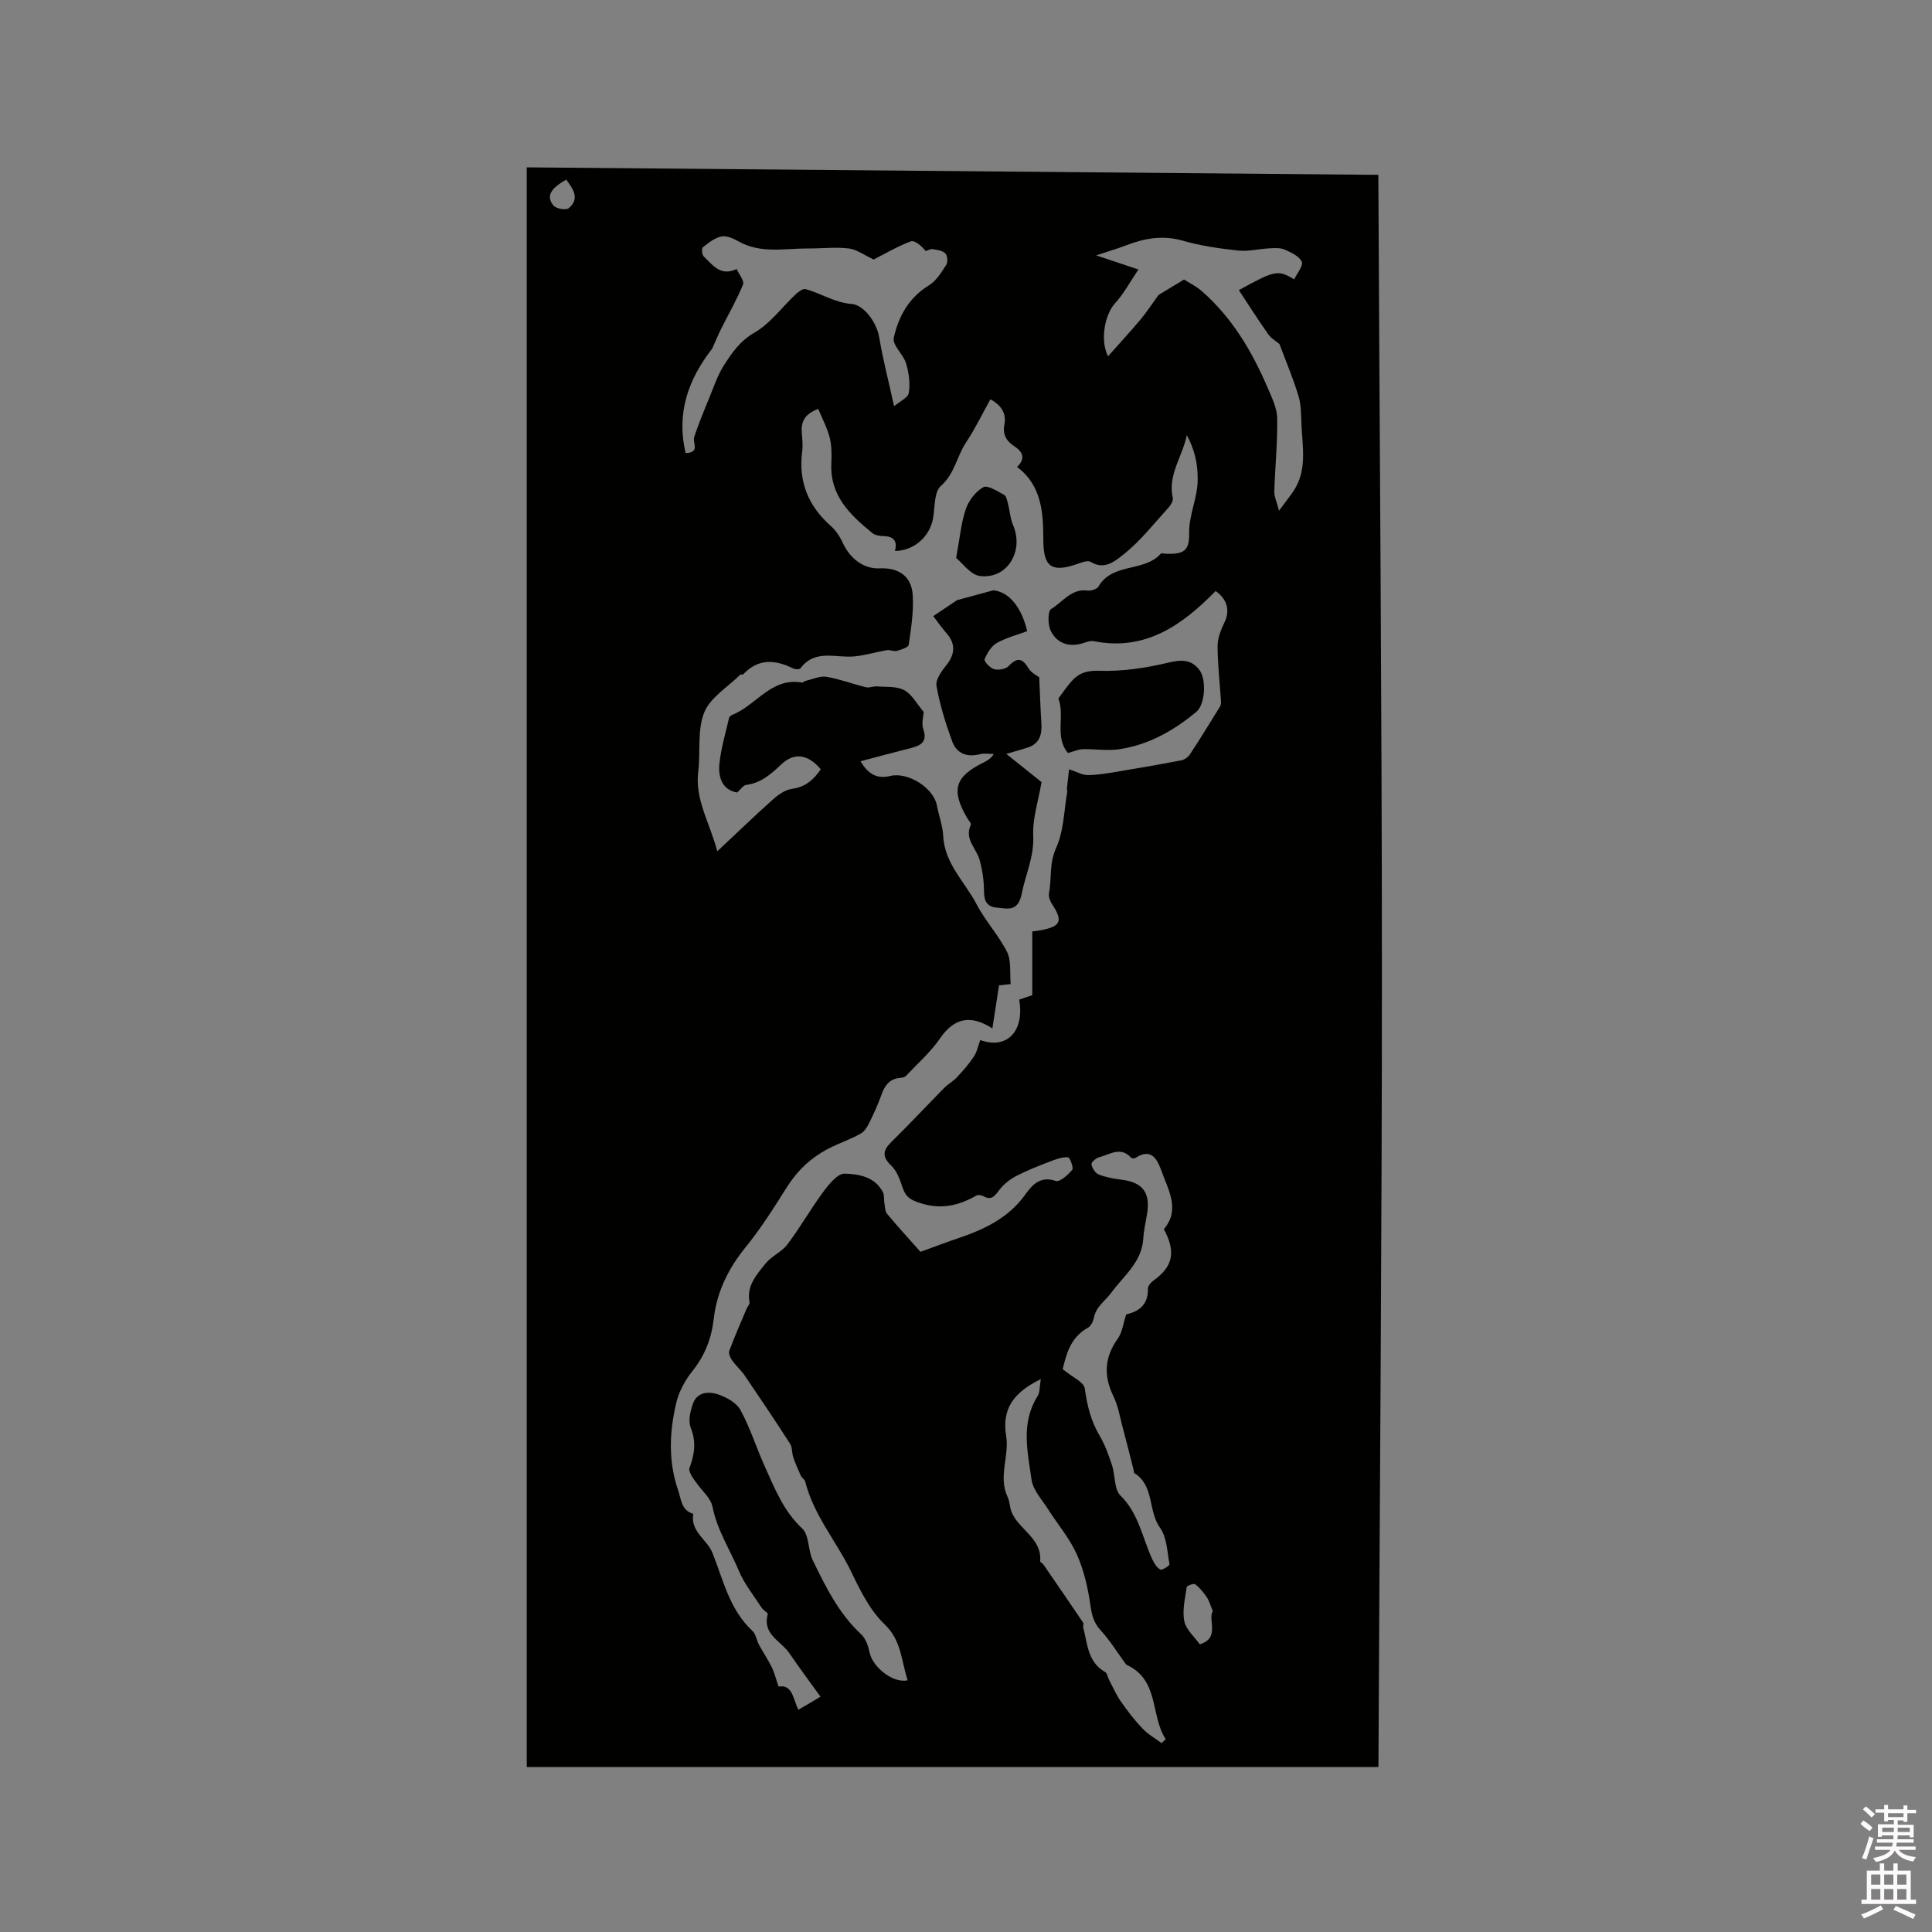 <svg enable-background="new 0 0 400 400" viewBox="0 0 400 400" xmlns="http://www.w3.org/2000/svg"><rect x="0" y="0" width="400" height="400" fill="#808080" stroke="none"/><path d="m385.2 377.6.6-.7c.6.4 1.3.9 1.9 1.5l-.6.7c-.8-.5-1.4-1-1.9-1.5zm.3 7.1c.6-1.4 1.1-2.9 1.5-4.5.3.1.6.3.9.4-.5 1.4-1 2.9-1.5 4.4zm.2-10.1.6-.6c.7.5 1.3 1.1 1.9 1.6l-.7.7c-.6-.6-1.2-1.2-1.8-1.7zm8.4-.8h.8v.9h1.8v.7h-1.8v1.8h-.8v-.3h-1.2v.9h3.3v2.6h-.8v-.4h-2.5c0 .3 0 .6-.1.8h3.4v.7h-3.5c0 .3-.1.6-.1.8h4v.7h-3.5c.7.9 1.9 1.3 3.6 1.5-.2.2-.4.5-.6.9-1.9-.3-3.2-1.1-3.8-2.3-.5 1.1-1.8 2-3.9 2.4-.2-.3-.4-.5-.6-.8 1.9-.4 3.1-.9 3.6-1.7h-3.2v-.7h3.5c.1-.2.1-.5.2-.8h-3.3v-.7h3.4c0-.2 0-.5 0-.8h-2.4v.3h-.8v-2.6h3.3v-.9h-1.2v.3h-.8v-1.8h-1.8v-.7h1.8v-.9h.8v.9h3.2zm-4.4 5.5h2.4c0-.3 0-.6 0-.9h-2.4zm1.2-3.1h3.2v-.8h-3.2zm4.4 2.2h-2.4v.9h2.5v-.9z" fill="#fcfafa"/><path d="m389.2 385.8h.9v1.5h1.9v-1.5h.9v1.5h2.7v6h1.1v.9h-11.3v-.9h1.1v-6h2.7zm.2 8.7.5.8c-1.2.6-2.5 1.3-4 1.9-.2-.3-.3-.6-.6-.8 1.6-.6 3-1.3 4.1-1.9zm-2-4.3h1.9v-2.1h-1.9zm0 3.1h1.9v-2.2h-1.9zm2.7-3.1h1.9v-2.1h-1.9zm0 3.1h1.9v-2.2h-1.9zm2.4 1.3c1.4.6 2.7 1.2 4.1 1.8l-.5.9c-1.5-.7-2.8-1.4-4.1-1.9zm2.2-6.5h-1.9v2.1h1.9zm-1.9 5.2h1.9v-2.2h-1.9z" fill="#fcfafa"/><g fill="#010100"><path d="m285.39 365.85c-59.14 0-117.61 0-176.33 0 0-110.21 0-220.52 0-331.2 58.56.52 117.09 1.03 176.31 1.55.26 54.43.73 109.51.74 164.59.01 54.96-.46 109.92-.72 165.06zm-115.52-14.57c-2.28-3.18-4.44-6.06-6.47-9.04-1.72-2.52-5.62-3.86-4.44-8.05.08-.29-.92-.79-1.25-1.3-1.64-2.53-3.6-4.94-4.74-7.68-1.84-4.39-4.5-8.42-5.45-13.24-.36-1.81-2.19-3.32-3.34-4.97-.36-.52-.78-1.02-1.06-1.58-.23-.45-.53-1.07-.38-1.46 1.04-2.77 1.46-5.4.27-8.37-.57-1.41-.09-3.49.49-5.06.87-2.35 3.25-2.48 5.13-1.85 1.76.59 3.86 1.74 4.68 3.26 2 3.67 3.26 7.74 4.99 11.57 2.08 4.61 3.88 9.3 7.79 12.95 1.48 1.38 1.17 4.49 2.18 6.57 2.68 5.51 5.39 11.03 10.02 15.33.96.89 1.48 2.46 1.76 3.81.62 2.99 4.88 6.42 7.87 5.71-1.32-3.96-1.24-8.19-4.73-11.54-3.07-2.94-5-6.87-6.91-10.83-3.04-6.31-7.81-11.76-9.57-18.77-.12-.46-.71-.78-.92-1.24-.58-1.26-1.13-2.54-1.57-3.85-.3-.88-.16-1.99-.63-2.72-3.06-4.75-6.21-9.45-9.39-14.12-.77-1.13-1.85-2.06-2.64-3.18-.38-.54-.76-1.44-.57-1.97 1.1-2.93 2.36-5.8 3.58-8.69.2-.46.69-.96.62-1.35-.68-3.41 1.47-5.71 3.28-7.99 1.24-1.56 3.38-2.42 4.57-4.01 2.64-3.5 4.81-7.35 7.42-10.87 1.16-1.56 2.96-3.8 4.41-3.76 2.9.08 6.25.63 7.91 3.8.35.66.19 1.57.33 2.36.13.74.12 1.65.55 2.16 2.24 2.68 4.6 5.26 6.92 7.87 2.6-.94 5.06-1.89 7.55-2.73 5.46-1.84 10.55-4.16 14.09-9.06 1.46-2.03 3.09-3.99 6.36-2.89.83.28 2.54-1.25 3.42-2.31.33-.39-.51-2.58-.88-2.6-1.2-.06-2.48.41-3.65.86-2.35.9-4.7 1.81-6.94 2.96-1.29.66-2.55 1.62-3.46 2.74-.98 1.21-1.6 2.56-3.5 1.5-.39-.22-1.09-.32-1.44-.12-3.67 2.1-7.26 2.95-11.62 1.55-2.05-.66-2.97-1.27-3.61-3.12-.56-1.62-1.16-3.47-2.34-4.59-1.99-1.9-1.8-3.19.03-4.98 3.7-3.63 7.24-7.43 10.88-11.13.81-.82 1.87-1.39 2.65-2.22 1.26-1.35 2.5-2.75 3.51-4.29.66-1 .9-2.28 1.32-3.42 5.61 2.04 9.2-1.93 8.06-8.37 1.1-.37 2.21-.75 2.71-.92 0-4.82 0-9.02 0-13.19.96-.14 1.38-.19 1.79-.26 4.13-.78 4.6-1.93 2.33-5.35-.43-.65-.79-1.6-.66-2.31.59-3.09.02-6.19 1.48-9.37 1.6-3.51 1.62-7.75 2.31-11.67.03-.2-.11-.42-.08-.63.14-1.37.31-2.74.45-3.99 1.6.52 2.73 1.21 3.87 1.2 2 0 4-.36 5.98-.68 4.48-.74 8.96-1.52 13.42-2.38.65-.13 1.39-.67 1.76-1.24 2.14-3.26 4.19-6.58 6.23-9.9.2-.33.21-.83.18-1.24-.24-3.76-.69-7.52-.69-11.29 0-1.64.69-3.37 1.43-4.89 1.15-2.38.62-4.76-1.84-6.48-6.91 7.04-14.49 12.49-25.22 10.38-.85-.17-1.85.34-2.77.56-2.76.68-5-.37-6.15-2.71-.62-1.26-.63-4.1.09-4.52 2.38-1.4 4.13-4.25 7.51-3.81.74.1 1.98-.29 2.3-.85 2.89-4.98 9.44-2.91 12.87-6.77.18-.2.81 0 1.23.01 3.56.09 4.73-.64 4.66-4.23-.08-3.87 1.78-7.26 1.77-11.27 0-3.53-.73-6.18-2.25-9.08-.88 4.41-3.99 8.21-2.91 13.01.13.56-.37 1.43-.83 1.94-3.02 3.32-5.82 6.94-9.3 9.7-1.59 1.26-3.94 3.43-6.86 1.6-.65-.4-2.02.18-3 .51-5.26 1.78-6.79.33-6.81-5.02-.02-5.48-.24-11.24-5.43-15.14 1.75-1.73 1.27-3.08-.64-4.34-1.57-1.04-2.41-2.34-1.98-4.54.5-2.56-1.16-4.21-2.91-5.13-1.74 3.13-3.2 6.17-5.05 8.95-1.91 2.87-2.33 6.46-5.21 9-1.4 1.24-1.21 4.34-1.6 6.63-.65 3.84-3.95 6.79-7.91 6.82.55-1.99-.18-3.01-2.3-3.07-.81-.02-1.79-.16-2.38-.64-4.58-3.75-8.8-7.73-8.48-14.41.08-1.79.09-3.66-.35-5.38-.52-2.03-1.55-3.94-2.37-5.91-2.9 1.09-3.6 2.76-3.39 5.03.11 1.26.23 2.56.07 3.8-.79 6.2 1.23 11.24 5.88 15.36 1.02.91 1.89 2.14 2.45 3.39 1.57 3.45 4.41 5.57 7.67 5.43 4.01-.17 6.64 1.62 6.89 5.54.22 3.4-.34 6.87-.83 10.28-.08.55-1.57 1.02-2.48 1.27-.61.17-1.38-.26-2.03-.15-2.25.38-4.45 1.06-6.71 1.29-3.83.39-8.15-1.61-11.2 2.47-.19.26-1.1.23-1.52.02-3.73-1.85-7.23-2.09-10.33 1.23-.11.11-.49-.04-.61.08-2.59 2.55-6.21 4.71-7.46 7.81-1.47 3.66-.74 8.16-1.24 12.26-.71 5.77 2.35 10.48 3.95 16.48 4.18-3.92 7.81-7.43 11.57-10.78 1.09-.97 2.52-1.96 3.9-2.15 2.82-.38 4.51-1.93 5.95-4.05-2.67-3.16-5.5-3.55-8.21-.98-2.11 2-4.18 3.83-7.23 4.22-.62.08-1.14.94-1.86 1.57-3.06-.51-3.98-3.1-3.68-5.98.33-3.19 1.27-6.31 1.99-9.45.06-.26.4-.54.67-.65 4.94-1.94 8.05-7.79 14.41-6.69.25.04.54-.3.83-.36 1.41-.32 2.91-1.05 4.24-.83 2.78.47 5.46 1.49 8.21 2.17.68.17 1.49-.24 2.23-.18 1.92.15 4.1-.07 5.68.78 1.58.84 2.58 2.8 4.03 4.5-.04.87-.49 2.34-.09 3.53.91 2.67-.47 3.43-2.58 3.96-3.45.87-6.88 1.8-10.41 2.73 1.69 2.84 3.53 3.68 6.2 3.04 3.67-.87 8.96 2.52 9.62 6.12.39 2.11 1.19 4.18 1.3 6.3.28 5.74 4.48 9.5 6.9 14.13 1.8 3.46 4.58 6.42 6.32 9.9.92 1.84.54 4.33.75 6.64-.92.1-1.92.21-2.41.27-.48 3.09-.91 5.87-1.38 8.92-4.66-3.04-8.04-2-10.83 2.05-1.97 2.87-4.67 5.24-7.08 7.79-.25.27-.77.36-1.18.39-2.23.19-3.21 1.61-3.9 3.56-.7 1.99-1.6 3.92-2.53 5.82-.4.8-.96 1.71-1.69 2.13-2.63 1.5-5.51 2.29-8.2 3.97-3.28 2.05-5.41 4.4-7.34 7.47-2.61 4.16-5.27 8.34-8.36 12.14-3.56 4.39-5.93 9.19-6.57 14.76-.47 4.08-1.82 7.61-4.42 10.85-1.52 1.9-2.81 4.27-3.36 6.63-1.4 5.97-1.67 12.04.38 17.99.66 1.9.65 4.23 3.16 4.95-.65 3.68 2.86 5.31 3.96 8.06 2.26 5.67 3.53 11.77 8.29 16.17.71.66.84 1.93 1.34 2.85.85 1.58 1.87 3.07 2.66 4.67.55 1.12.84 2.38 1.4 4.01 2.93-.5 2.96 2.54 4.11 4.79 1.37-.78 2.61-1.52 4.57-2.7zm-27.92-257.48c3.08-.08 1.39-2.12 1.77-3.31.9-2.74 2.01-5.41 3.11-8.08.95-2.31 1.74-4.75 3.08-6.82 1.65-2.55 3.28-4.99 6.26-6.7 3.3-1.89 5.72-5.29 8.58-7.97.55-.52 1.49-1.21 2.04-1.06 3.22.86 5.92 2.79 9.61 3.08 2.21.17 5.05 3.43 5.65 7 .76 4.54 1.93 9.01 3.06 14.16 1.14-.97 2.88-1.74 3.05-2.76.31-1.96.02-4.15-.56-6.08-.57-1.89-2.89-3.82-2.56-5.31.97-4.39 3.11-8.33 7.3-10.88 1.51-.92 2.57-2.7 3.58-4.25.36-.56.25-1.92-.2-2.36-.59-.59-1.71-.72-2.63-.88-.44-.07-.95.26-1.43.4-.95-1.16-2.31-2.3-3.12-2-2.81 1.06-5.43 2.62-7.65 3.75-1.98-.92-3.52-2.1-5.18-2.29-2.74-.33-5.56.02-8.35 0-4.83-.03-9.77 1.14-14.39-1.43-1.09-.61-2.5-1.26-3.6-1.05-1.39.27-2.68 1.32-3.85 2.24-.29.23-.19 1.54.17 1.88 1.84 1.76 3.49 4.22 6.83 2.61.49 1.12 1.62 2.45 1.32 3.2-1.27 3.15-3 6.11-4.52 9.16-.67 1.35-1.24 2.74-1.86 4.11-4.91 6.34-7.48 13.24-5.51 21.64zm93.75-38c-1.76 2.6-3.04 5.01-4.82 6.96-2.12 2.32-3.18 7.6-1.48 11.01 2.32-2.61 4.6-5.08 6.76-7.65 1.22-1.45 2.25-3.06 3.69-5.04 1.22-.74 3.09-1.87 5.29-3.21 1.01.65 2.51 1.38 3.72 2.44 6.25 5.48 10.37 12.45 13.6 19.99.86 2.02 1.93 4.17 1.97 6.27.08 5.06-.44 10.13-.6 15.2-.03.99.47 2 .98 3.96 1.42-1.92 2.25-2.95 2.98-4.04 2.84-4.24 1.9-8.97 1.67-13.6-.1-2.03-.03-4.15-.61-6.06-1.1-3.66-2.61-7.21-3.95-10.8-.66-.56-1.72-1.16-2.35-2.06-2.1-2.98-4.05-6.06-6.06-9.1 7.45-4.11 8.08-4.26 11.46-2.23.6-1.28 1.92-2.83 1.57-3.64-.51-1.15-2.18-1.92-3.5-2.51-.91-.41-2.09-.34-3.14-.28-2.19.11-4.41.69-6.55.46-3.84-.41-7.72-.97-11.42-2.03-4.13-1.19-7.89-.53-11.71.94-1.7.65-3.46 1.17-6.24 2.09 3.01 1 5.28 1.77 8.74 2.93zm-15.68 227.67c1.97 1.64 4.38 2.66 4.57 3.99.49 3.51 1.26 6.74 3.09 9.82 1.11 1.87 1.86 4 2.55 6.08s.41 4.96 1.74 6.27c3.81 3.74 4.53 8.75 6.6 13.2.38.82.93 1.74 1.66 2.13.37.2 1.95-.82 1.9-1.09-.47-2.57-.53-5.56-1.95-7.54-2.53-3.52-1.15-8.76-5.35-11.36-.12-.07-.07-.4-.12-.6-.76-2.97-1.49-5.95-2.29-8.91-.57-2.14-.93-4.4-1.89-6.37-2.11-4.32-1.83-8.16.91-11.96.91-1.27 1.09-3.07 1.73-4.99 2.32-.54 4.58-1.78 4.49-5.3-.01-.57.61-1.34 1.15-1.72 4.03-2.85 4.71-5.95 2.15-10.62 3.42-4.02.96-8.05-.44-11.93-.81-2.24-1.98-5.13-5.47-2.81-.2.13-.74.09-.89-.08-2.16-2.41-4.41-.63-6.58-.09-.66.16-1.68 1.06-1.61 1.46.14.78.78 1.81 1.47 2.09 1.44.59 3.04.89 4.6 1.08 4.58.55 6.19 2.65 5.43 7.22-.28 1.67-.67 3.34-.77 5.02-.28 4.88-4.15 7.78-6.67 11.24-1.19 1.64-3.09 2.78-3.54 5.09-.15.76-.61 1.75-1.23 2.09-3.79 2.09-4.56 5.84-5.24 8.59zm-4.53 2.06c-5.68 2.79-8.1 6.15-7.17 11.82.67 4.11-1.69 8.38.29 12.57.46.97.43 2.16.84 3.16 1.51 3.64 6.29 5.4 5.91 10.17-.02.19.47.39.65.64 2.77 4.02 5.53 8.04 8.26 12.09.14.21-.08.63-.01.91.89 3.39.89 7.2 4.54 9.28.44.25.54 1.07.82 1.62.79 1.51 1.47 3.09 2.44 4.48 1.37 1.97 2.85 3.89 4.5 5.62 1.12 1.18 2.61 2.01 3.93 3 .28-.27.57-.54.85-.81-3.19-4.89-1.27-12.29-8.1-15.4-.09-.04-.15-.14-.21-.23-1.7-2.32-3.22-4.81-5.16-6.92-1.47-1.6-1.84-3.23-2.13-5.3-.51-3.56-1.35-7.21-2.82-10.47-1.5-3.32-3.97-6.2-5.95-9.32-1.25-1.98-3.1-3.93-3.4-6.08-.81-5.78-2.27-11.74 1.25-17.3.5-.77.39-1.93.67-3.53zm35.61 48.02c-.5-1.18-.75-2.12-1.26-2.88-.67-.98-1.45-1.94-2.38-2.66-.29-.23-1.72.29-1.76.58-.34 2.35-.96 4.83-.5 7.06.37 1.78 2.13 3.27 3.2 4.78 4.29-1.26 1.6-5.1 2.7-6.88zm-133.87-296.35c-3.33 1.85-4.19 3.5-2.62 5.37.55.65 2.58.99 3.14.53 2.3-1.93.99-3.89-.52-5.9z"/><path d="m208.34 156.09c2.99 2.39 5.36 4.28 7.3 5.83-.66 3.92-1.88 7.52-1.72 11.06.21 4.37-1.58 8.05-2.39 12.06-.77 3.81-2.88 3.07-5.18 2.87-2.15-.18-2.63-1.53-2.63-3.54-.01-2.11-.34-4.26-.89-6.3-.65-2.42-3.24-4.33-1.83-7.32.13-.27-.46-.88-.72-1.33-3.44-5.84-2.61-8.64 3.39-11.57.74-.36 1.45-.8 2.1-1.74-.97 0-1.98-.2-2.89.04-2.69.69-4.82-.15-5.73-2.63-1.37-3.75-2.57-7.61-3.26-11.52-.23-1.3 1.09-3.1 2.1-4.36 1.73-2.16 1.86-4.37.06-6.43-1.01-1.15-1.88-2.41-2.83-3.65 2.01-1.35 3.66-2.45 4.94-3.31 2.62-.71 5.05-1.37 7.49-2.03 3.27.31 5.86 3.51 7.02 8.46-2.08.77-4.34 1.34-6.3 2.45-1.14.65-2 2.09-2.52 3.36-.16.4 1.13 1.83 1.95 2.05.91.25 2.42 0 3.03-.64 1.78-1.88 2.85-1.64 4.13.49.55.92 1.72 1.46 2.2 1.85.16 3.42.25 6.49.45 9.56.15 2.34-.42 4.21-2.88 4.99-1.18.38-2.39.71-4.39 1.3z"/><path d="m221.11 155.9c-2.83-3.32-.58-7.67-1.98-11.28.89-1.19 1.71-2.44 2.69-3.54 1.51-1.7 3.12-2.29 5.73-2.2 4.75.16 9.64-.57 14.29-1.68 2.73-.65 4.79-.72 6.47 1.49 1.56 2.05 1.15 7.2-.58 8.65-4.7 3.93-9.94 6.9-16.08 7.79-2.43.35-4.96-.08-7.45-.02-.87.01-1.72.42-3.09.79z"/><path d="m197.96 115.52c.75-4.04 1.01-7.2 2-10.12.6-1.77 2.04-3.64 3.62-4.53.88-.49 2.9.83 4.29 1.57.48.26.65 1.21.83 1.87.38 1.47.46 3.05 1.05 4.42 2.3 5.36-1.19 11.2-6.84 10.53-1.98-.24-3.69-2.73-4.95-3.74z"/></g></svg>